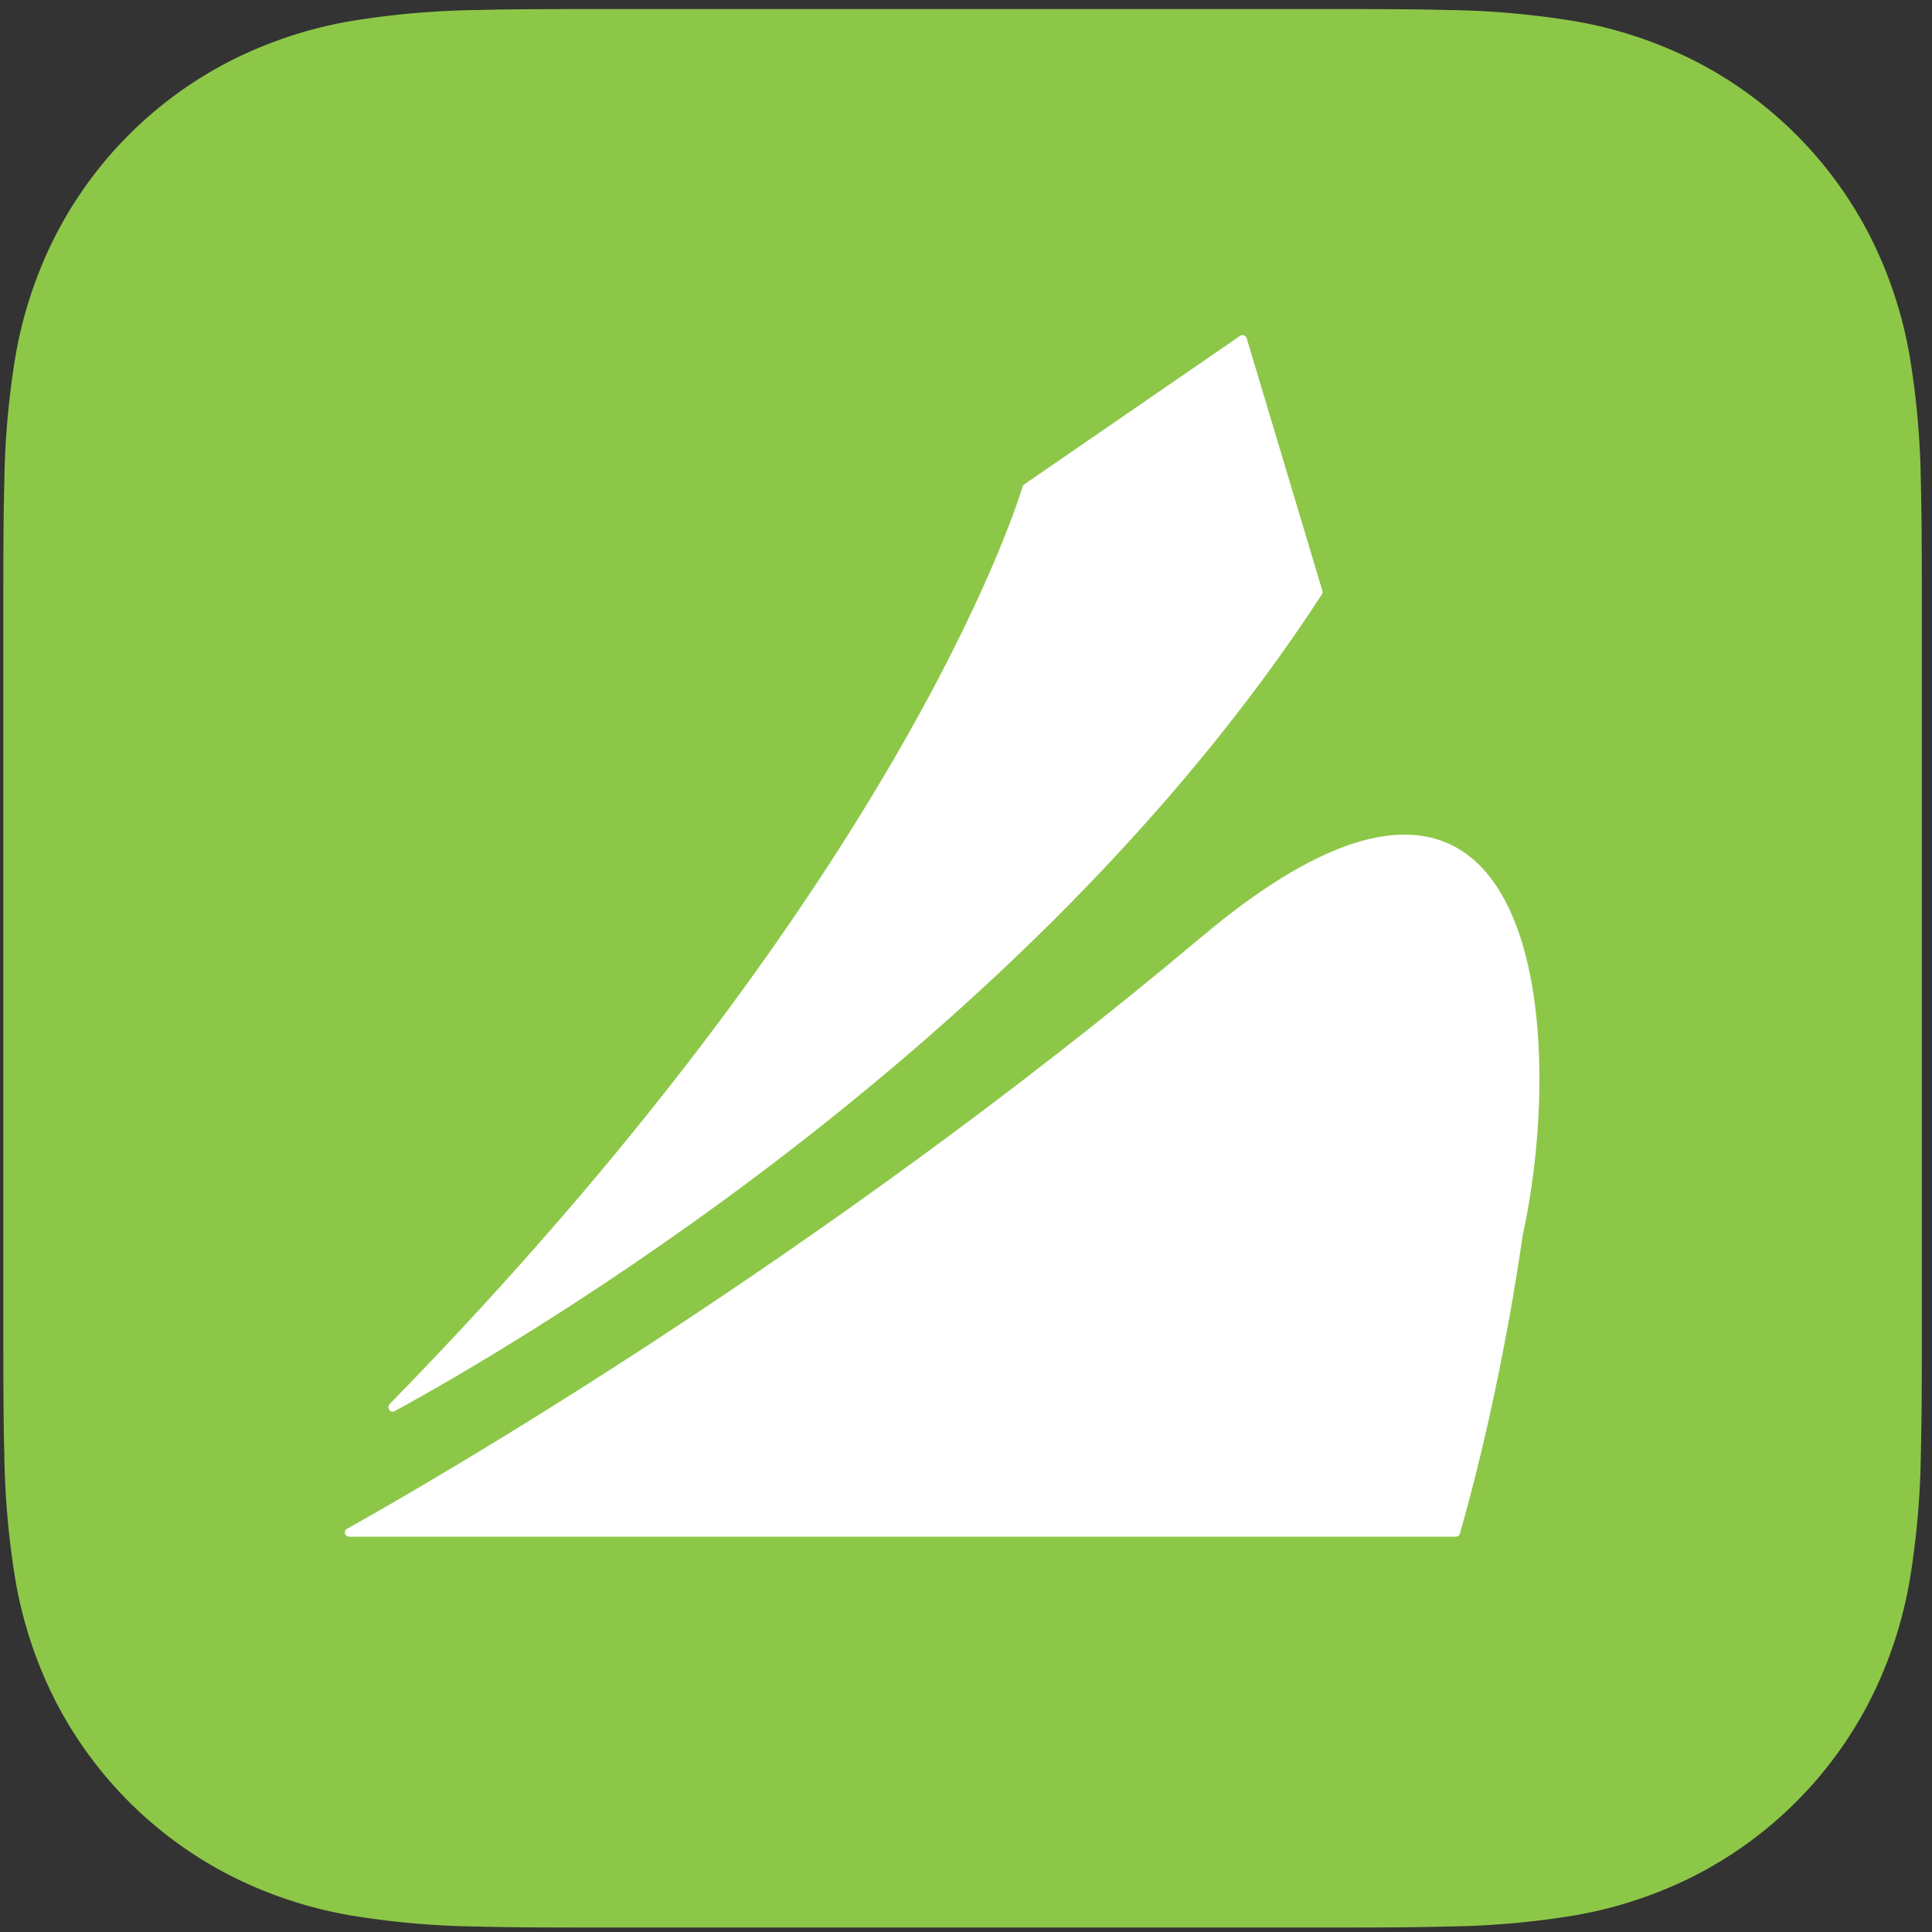 <svg width="188" height="188" fill="none" xmlns="http://www.w3.org/2000/svg"><rect width="100%" height="100%" fill="#333333" stroke="none"/><g clip-path="url(#clip0_57_1358)"><path fill-rule="evenodd" clip-rule="evenodd" d="M187.012 129.166c0 2.232 0 4.46-.016 6.688a293.428 293.428 0 01-.082 5.633 81.781 81.781 0 01-1.079 12.261 41.306 41.306 0 01-3.844 11.66 39.208 39.208 0 01-17.138 17.138 41.32 41.32 0 01-11.652 3.84 81.25 81.25 0 01-12.265 1.079c-1.877.049-3.755.077-5.633.086-2.232.012-4.46.012-6.688.012H58.72c-2.228 0-4.456 0-6.688-.012a258.026 258.026 0 01-5.634-.082 81.697 81.697 0 01-12.264-1.083 41.241 41.241 0 01-11.652-3.84 39.206 39.206 0 01-17.139-17.134A41.394 41.394 0 011.5 153.748a81.826 81.826 0 01-1.08-12.257 261.07 261.07 0 01-.081-5.637c-.016-2.232-.016-4.456-.016-6.688V59.279c0-2.232 0-4.464.016-6.697.008-1.874.032-3.754.081-5.629A81.833 81.833 0 011.5 34.697a41.376 41.376 0 013.843-11.664A39.205 39.205 0 0122.482 5.894a41.381 41.381 0 0111.648-3.84A82.312 82.312 0 0146.394.976c1.88-.049 3.759-.073 5.634-.081C54.26.882 56.492.882 58.716.882h69.895c2.232 0 4.464 0 6.692.012 1.878.007 3.756.034 5.633.081 4.107.053 8.206.414 12.261 1.08a41.409 41.409 0 0111.656 3.839 39.194 39.194 0 0117.142 17.139 41.361 41.361 0 013.84 11.66 81.775 81.775 0 011.079 12.26c.049 1.88.073 3.759.082 5.634.016 2.232.016 4.46.016 6.688v69.891z" fill="#8DC748"/><path d="M33.978 149.536c-.437 0-.583-.583-.219-.766 7.694-4.302 45.652-26.071 83.172-57.61 32.853-27.603 35.697 8.896 31.212 29.169v.037c-.037.292-1.969 14.512-6.089 28.878-.037.183-.219.292-.401.292H33.978zm4.412-12.215c11.45-6.235 61.476-35.223 90.245-79.489.073-.11.073-.219.037-.365l-7.366-24.575c-.072-.256-.401-.365-.619-.22l-21.04 14.476c-.072.037-.145.146-.145.22-.766 2.515-12.434 38.978-61.586 89.26-.328.365.073.911.474.693z" fill="#fff"/></g><defs><clipPath id="clip0_57_1358"><path fill="#fff" transform="translate(.323 .878)" d="M0 0h186.689v186.689H0z"/></clipPath></defs></svg>